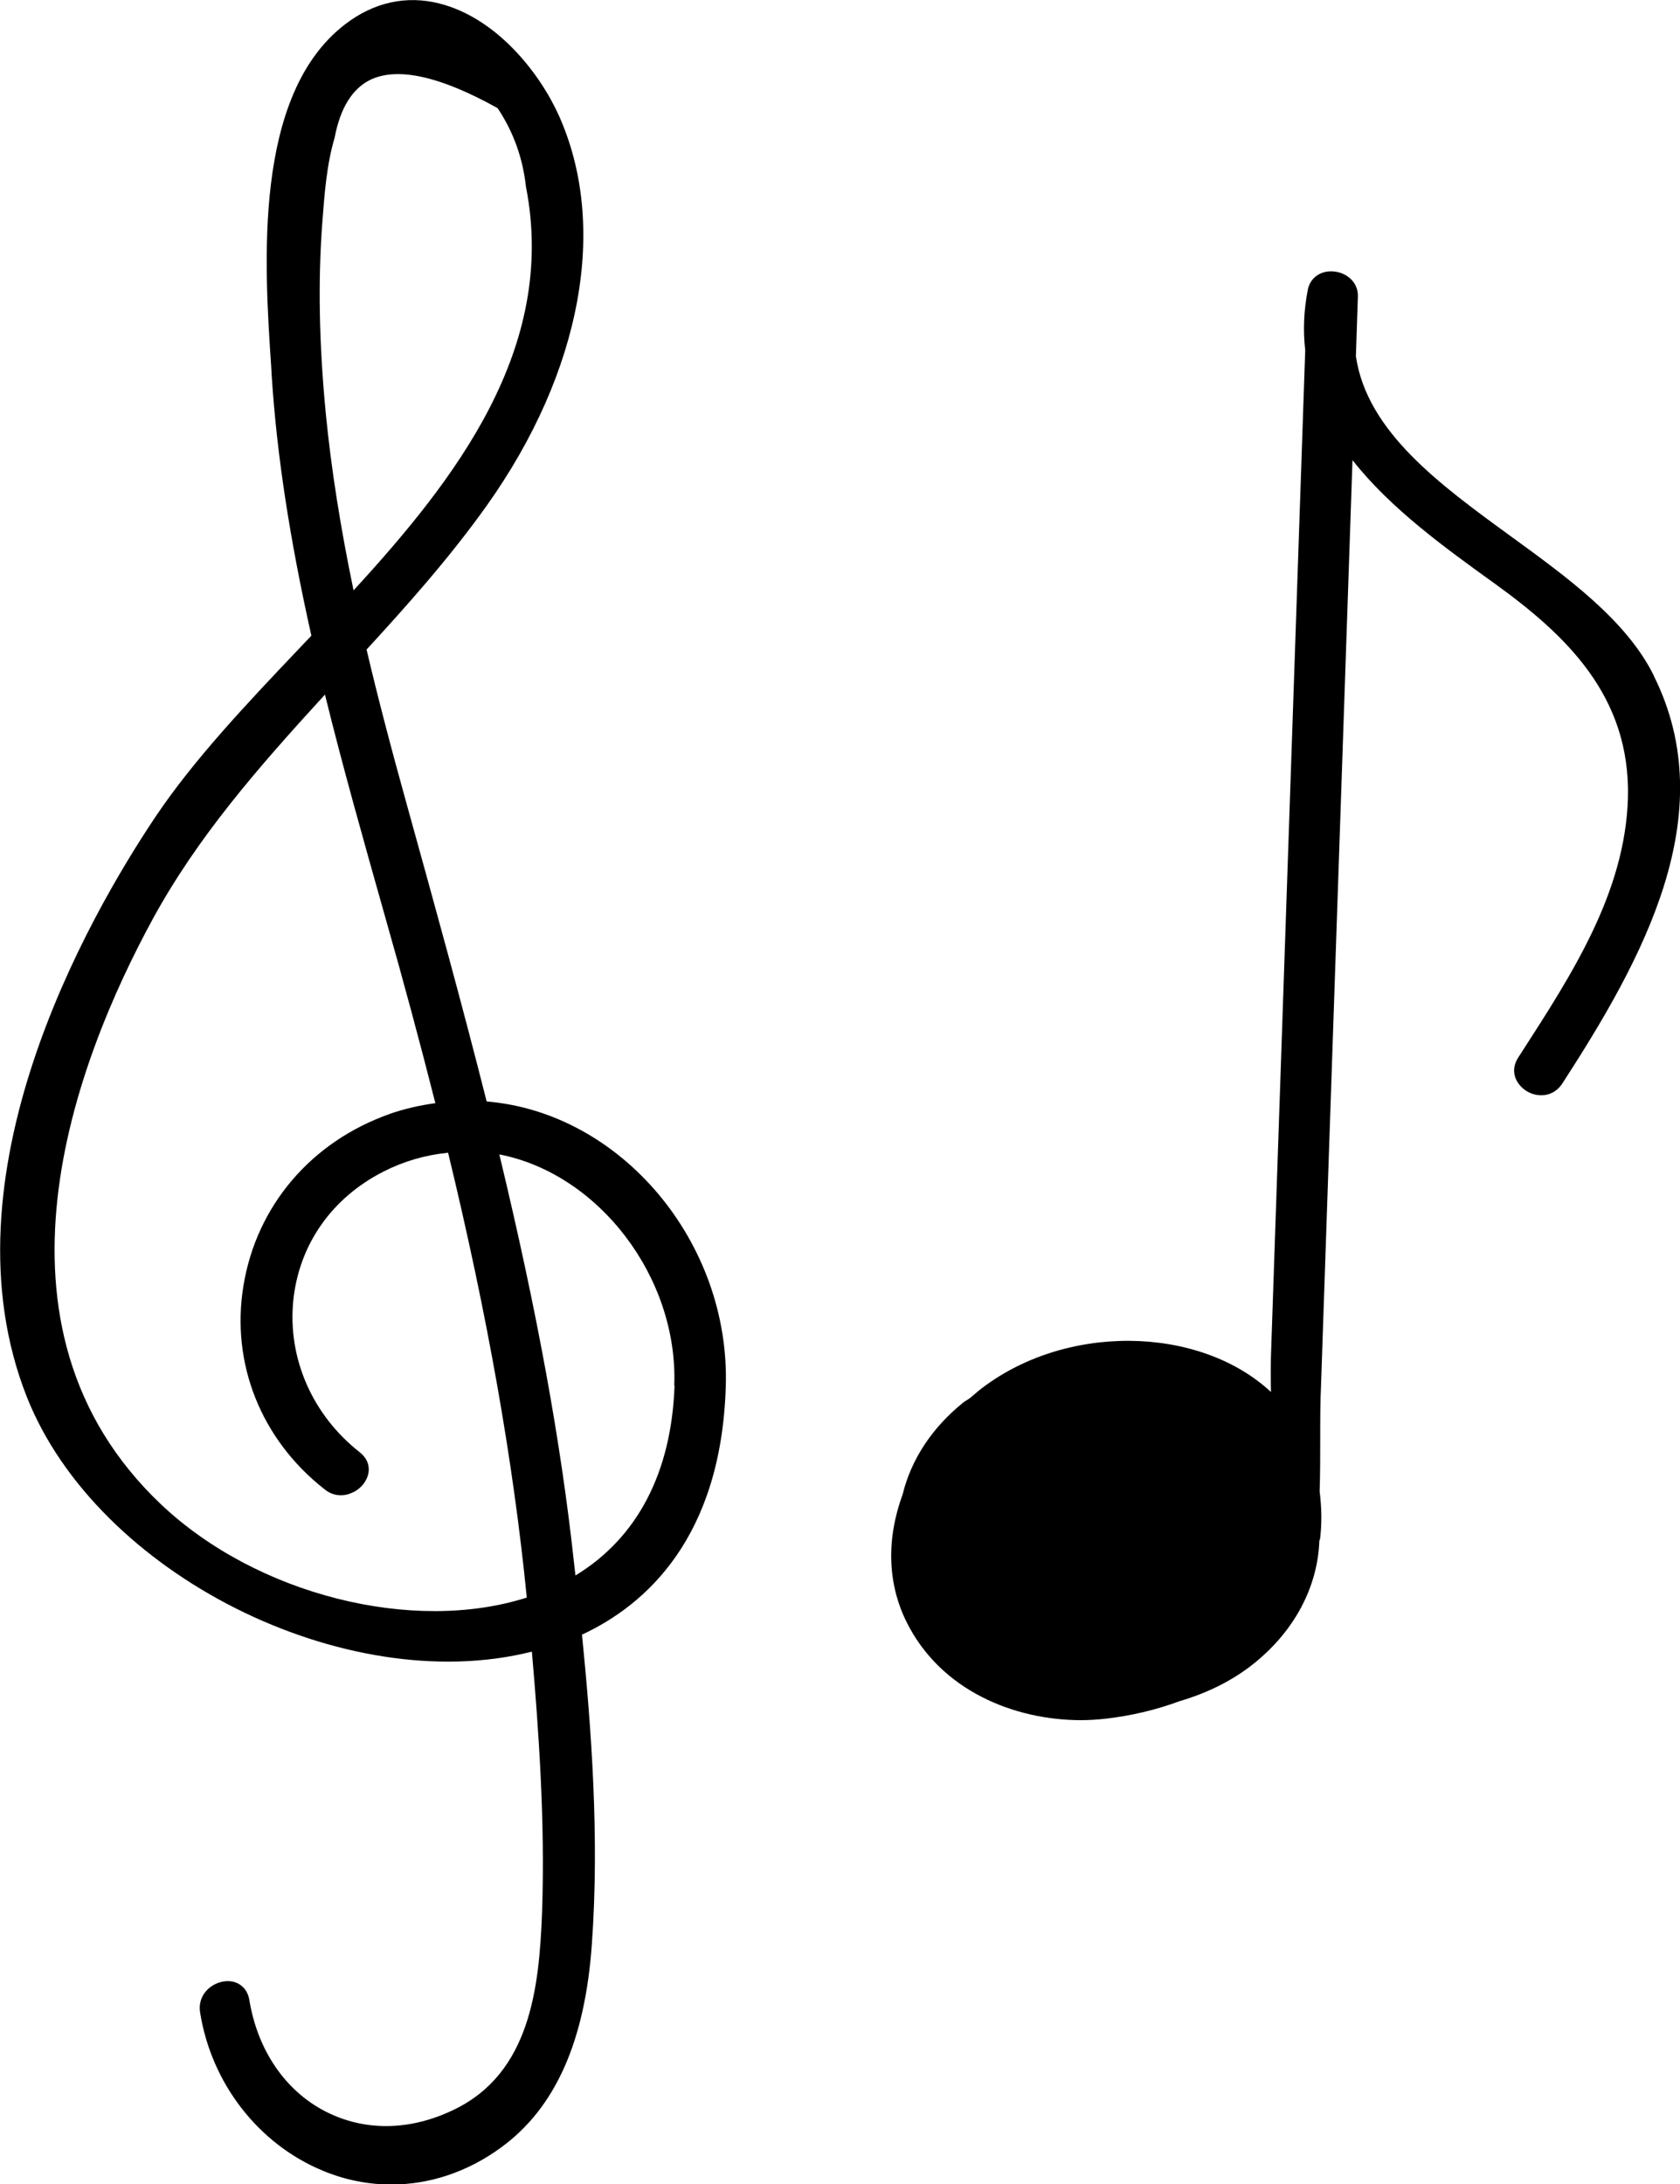<?xml version="1.0" encoding="UTF-8"?>
<svg id="Calque_2" data-name="Calque 2" xmlns="http://www.w3.org/2000/svg" viewBox="0 0 59.35 77.14">
  <defs>
    <style>
      .cls-1 {
        stroke-width: 0px;
      }
    </style>
  </defs>
  <g id="Calque_1-2" data-name="Calque 1">
    <g>
      <path class="cls-1" d="M17.19,38.89c-.88-3.48-1.84-6.95-2.77-10.3-.61-2.19-1.08-3.99-1.47-5.65,1.36-1.48,2.92-3.22,4.25-5.09,3.36-4.73,4.3-9.89,2.53-13.8-.68-1.49-2.19-3.42-4.22-3.93-1.16-.29-2.31-.04-3.32.74-3.26,2.5-2.85,8.49-2.61,12.08l.02.35c.18,2.78.64,5.77,1.4,9.16l-.39.41c-1.94,2.04-3.77,3.98-5.12,5.99-2.39,3.57-7.62,12.71-4.54,20.49,2.48,6.25,11.25,10.65,17.84,8.99.24,2.77.47,6,.36,9.19-.1,2.69-.42,5.68-3.1,6.98-1.56.76-3.18.78-4.57.06-1.41-.73-2.38-2.16-2.67-3.92-.07-.47-.46-.74-.92-.66-.48.08-.92.51-.82,1.1.4,2.5,2.06,4.64,4.33,5.58.79.33,1.61.49,2.43.49,1.34,0,2.68-.44,3.86-1.3,1.93-1.4,2.98-3.76,3.22-7.21.27-3.75-.02-7.61-.35-10.91,2.26-1.05,4.92-3.43,5.08-8.77.16-5.09-3.7-9.67-8.45-10.06ZM23.83,48.94c-.11,3.06-1.31,5.37-3.5,6.7l-.04-.34c-.47-4.38-1.32-9-2.65-14.53,3.51.68,6.32,4.34,6.18,8.16ZM13.77,39.34c-2.78.98-4.71,3.25-5.17,6.07-.45,2.74.62,5.43,2.87,7.19.27.22.62.27.94.13.33-.13.56-.42.61-.73.04-.27-.07-.52-.31-.71-1.67-1.31-2.55-3.31-2.35-5.35.2-1.98,1.36-3.64,3.2-4.57.71-.36,1.47-.58,2.27-.66,1.39,5.74,2.3,10.88,2.78,15.71-4.03,1.29-9.55-.1-12.92-3.29-6.63-6.28-3.03-15.65-.29-20.68,1.58-2.89,3.69-5.31,6.08-7.92.63,2.56,1.35,5.1,2.14,7.9.64,2.24,1.23,4.44,1.76,6.53-.59.08-1.12.21-1.62.38ZM11.39,7.82c.07-.94.15-2.01.43-2.95.2-1.06.63-1.75,1.28-2.06.97-.45,2.47-.11,4.48,1.01.56.84.89,1.77,1,2.77,1.12,5.71-2.5,10.35-6.09,14.26-.47-2.26-.79-4.31-.98-6.24-.24-2.49-.28-4.71-.12-6.8Z"/>
      <path class="cls-1" d="M58.42,23.85c-.97-1.95-3.05-3.46-5.06-4.92-2.5-1.82-5.07-3.69-5.46-6.35l.07-2.1c.02-.52-.4-.84-.82-.89-.47-.06-.87.21-.95.65-.14.72-.17,1.43-.09,2.13l-1.21,35.5c-.01.41-.01.84,0,1.29-2.55-2.37-7.32-2.43-10.32-.05-.11.09-.22.19-.32.27-.03.02-.06.04-.09.06-.05.03-.1.06-.15.1-1.09.88-1.83,2-2.13,3.23-.58,1.58-.54,3.14.13,4.5,1.21,2.45,3.83,3.48,6.17,3.48.29,0,.58-.02.86-.05.88-.1,1.79-.31,2.62-.62,1.02-.3,1.91-.75,2.65-1.35,1.41-1.14,2.23-2.68,2.29-4.32.01-.03.03-.06.03-.11.06-.53.05-1.05-.02-1.63.02-.61.02-1.23.02-1.84,0-.66,0-1.31.03-1.95l1.11-32.63c1.35,1.72,3.29,3.11,5.01,4.35,2.51,1.81,4.82,3.97,4.72,7.59-.1,3.32-1.96,6.19-3.76,8.98l-.11.17c-.32.49-.08.95.27,1.18.38.25.96.24,1.28-.25,2.85-4.4,5.68-9.51,3.23-14.41Z"/>
    </g>
  </g>
</svg>